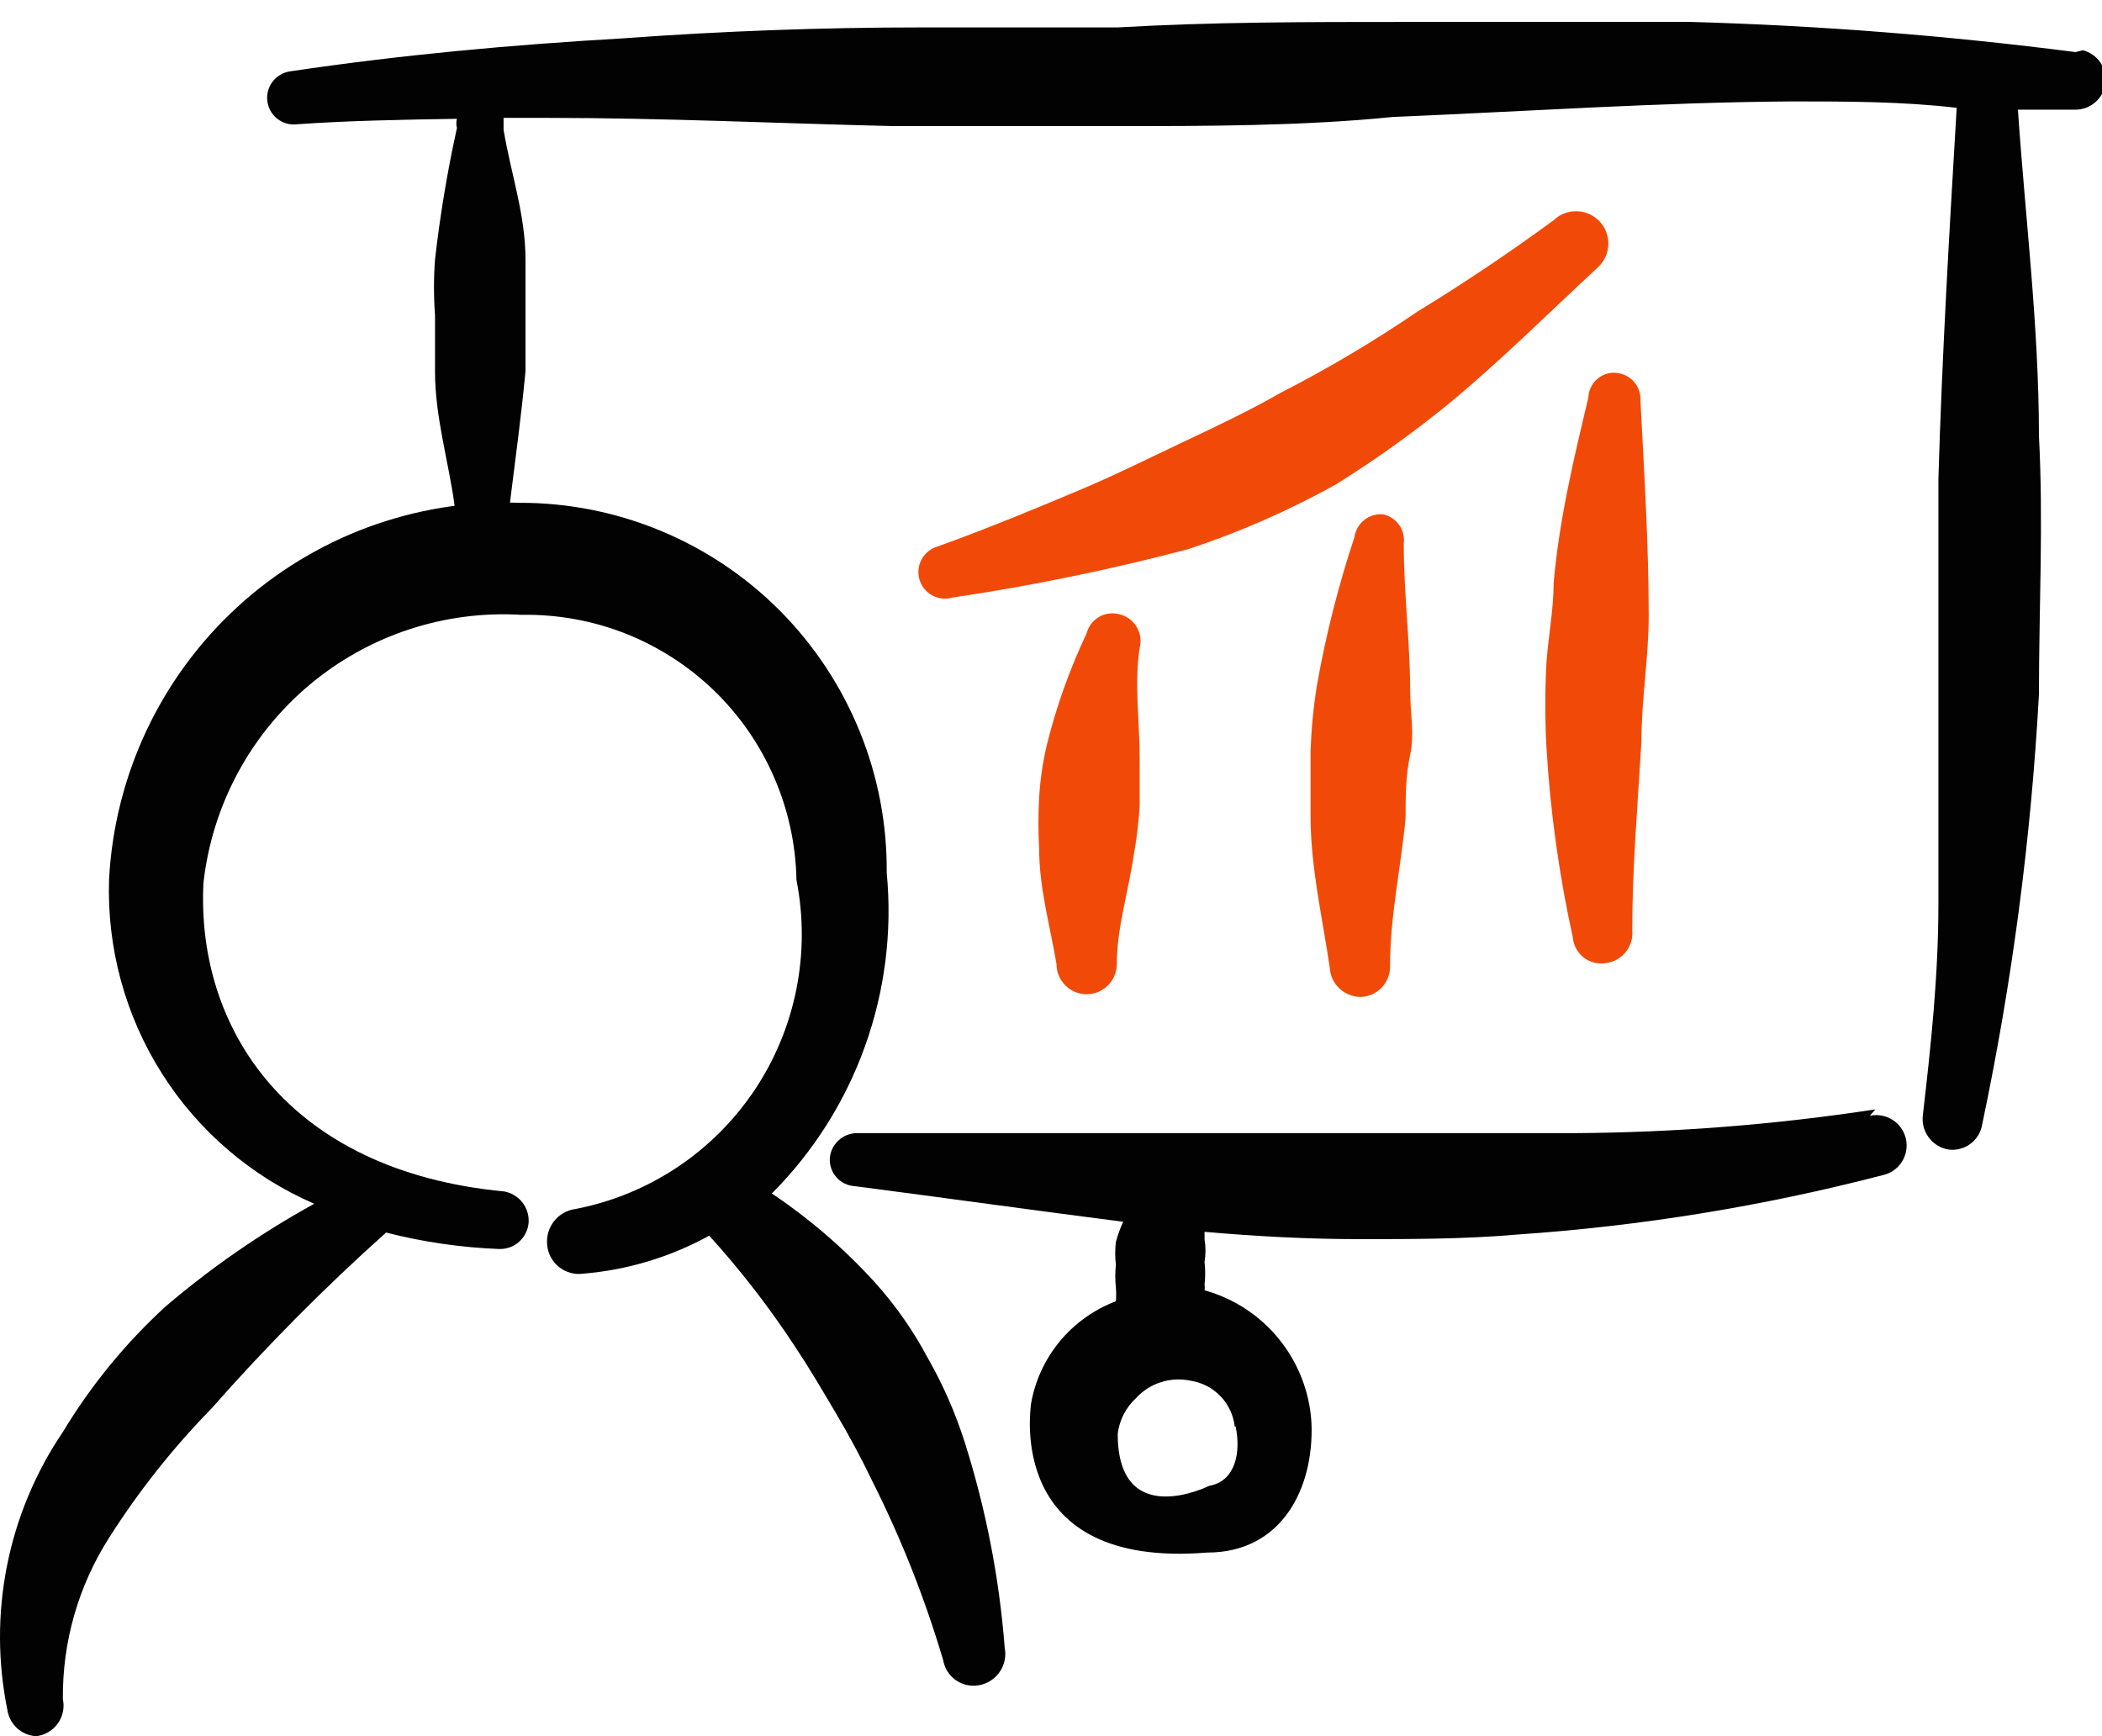 <?xml version="1.0" encoding="UTF-8"?> <svg xmlns="http://www.w3.org/2000/svg" width="46" height="38" viewBox="0 0 46 38" fill="none"><path fill-rule="evenodd" clip-rule="evenodd" d="M21.987 36.065C21.869 34.537 21.575 33.027 21.112 31.566C20.908 30.925 20.637 30.306 20.303 29.722C19.984 29.121 19.592 28.561 19.136 28.057C18.468 27.324 17.714 26.674 16.891 26.122C17.8 25.21 18.497 24.108 18.931 22.895C19.366 21.681 19.528 20.387 19.405 19.104C19.414 18.042 19.213 16.988 18.812 16.005C18.412 15.021 17.821 14.127 17.074 13.373C16.326 12.62 15.437 12.023 14.457 11.617C13.478 11.21 12.428 11.002 11.367 11.005C9.092 10.925 6.877 11.743 5.197 13.283C3.518 14.823 2.509 16.961 2.387 19.239C2.336 20.738 2.737 22.219 3.538 23.487C4.339 24.755 5.502 25.752 6.877 26.347C5.718 26.985 4.628 27.738 3.621 28.597C2.746 29.399 1.99 30.323 1.376 31.341C0.778 32.225 0.362 33.219 0.154 34.266C-0.055 35.313 -0.051 36.392 0.164 37.438C0.189 37.589 0.265 37.727 0.379 37.83C0.494 37.932 0.639 37.992 0.792 38C0.886 37.989 0.976 37.959 1.057 37.912C1.138 37.865 1.208 37.801 1.263 37.724C1.318 37.648 1.357 37.561 1.376 37.469C1.396 37.377 1.396 37.282 1.376 37.19C1.363 35.94 1.714 34.712 2.387 33.658C3.034 32.638 3.787 31.688 4.632 30.824C5.827 29.467 7.101 28.183 8.449 26.977C9.257 27.184 10.085 27.304 10.918 27.337C11.081 27.343 11.241 27.286 11.362 27.177C11.483 27.067 11.558 26.915 11.569 26.752C11.577 26.593 11.527 26.437 11.428 26.313C11.328 26.188 11.187 26.105 11.031 26.077C6.293 25.628 4.295 22.501 4.452 19.329C4.639 17.642 5.466 16.092 6.761 15C8.057 13.907 9.722 13.355 11.412 13.457C12.188 13.443 12.959 13.581 13.681 13.864C14.403 14.148 15.062 14.571 15.621 15.11C16.18 15.649 16.627 16.293 16.937 17.006C17.248 17.718 17.415 18.484 17.43 19.261C17.586 20.052 17.585 20.865 17.427 21.655C17.269 22.445 16.957 23.197 16.509 23.865C16.06 24.534 15.484 25.108 14.814 25.553C14.143 25.998 13.392 26.306 12.602 26.46C12.415 26.482 12.245 26.578 12.127 26.725C12.01 26.872 11.955 27.06 11.974 27.247C11.982 27.341 12.009 27.432 12.053 27.515C12.098 27.598 12.159 27.672 12.232 27.73C12.306 27.789 12.39 27.833 12.481 27.858C12.571 27.883 12.666 27.89 12.759 27.877C13.728 27.798 14.669 27.514 15.521 27.045C16.203 27.798 16.826 28.603 17.385 29.452C17.699 29.924 17.991 30.419 18.283 30.914C18.575 31.409 18.844 31.904 19.091 32.421C19.723 33.677 20.241 34.987 20.64 36.335C20.656 36.427 20.69 36.515 20.741 36.593C20.793 36.67 20.859 36.737 20.938 36.788C21.015 36.838 21.103 36.872 21.195 36.887C21.287 36.902 21.381 36.898 21.471 36.875C21.644 36.832 21.794 36.724 21.89 36.574C21.987 36.423 22.021 36.241 21.987 36.065Z" fill="#020202"></path><path fill-rule="evenodd" clip-rule="evenodd" d="M34 4.82C33.02 5.54 32 6.22 31.02 6.82C30.058 7.475 29.056 8.069 28.02 8.6C27.32 9 26.6 9.34 25.88 9.68C25.16 10.02 24.4 10.4 23.64 10.72C22.88 11.04 21.64 11.56 20.52 11.96C20.447 11.981 20.378 12.017 20.318 12.064C20.258 12.112 20.208 12.171 20.171 12.238C20.134 12.304 20.11 12.378 20.102 12.454C20.093 12.53 20.099 12.607 20.12 12.68C20.141 12.754 20.176 12.822 20.224 12.882C20.271 12.942 20.33 12.992 20.397 13.029C20.464 13.067 20.538 13.09 20.614 13.099C20.69 13.108 20.767 13.101 20.84 13.08C22.578 12.822 24.301 12.468 26 12.02C27.122 11.65 28.207 11.175 29.24 10.6C30.096 10.066 30.918 9.478 31.7 8.84C32.84 7.9 33.9 6.84 34.98 5.84C35.115 5.71 35.193 5.532 35.197 5.344C35.201 5.157 35.13 4.976 35 4.84C34.87 4.705 34.692 4.627 34.504 4.623C34.317 4.619 34.135 4.69 34 4.82Z" fill="#F14A08"></path><path fill-rule="evenodd" clip-rule="evenodd" d="M24.48 13.441C24.331 13.404 24.175 13.428 24.044 13.507C23.913 13.585 23.818 13.712 23.78 13.861C23.404 14.655 23.109 15.486 22.9 16.34C22.816 16.709 22.762 17.083 22.74 17.46C22.72 17.827 22.72 18.194 22.74 18.561C22.74 19.441 22.98 20.261 23.12 21.101C23.12 21.276 23.189 21.443 23.313 21.567C23.437 21.691 23.605 21.761 23.78 21.761C23.955 21.761 24.123 21.691 24.247 21.567C24.37 21.443 24.44 21.276 24.44 21.101C24.44 20.3 24.7 19.5 24.82 18.66C24.88 18.323 24.92 17.983 24.94 17.64V16.601C24.94 15.761 24.82 14.98 24.94 14.181C24.961 14.102 24.965 14.019 24.953 13.939C24.941 13.858 24.912 13.781 24.869 13.711C24.826 13.642 24.769 13.582 24.703 13.536C24.636 13.489 24.56 13.457 24.48 13.441Z" fill="#F14A08"></path><path fill-rule="evenodd" clip-rule="evenodd" d="M30.28 11.259C30.129 11.242 29.977 11.285 29.858 11.379C29.738 11.472 29.66 11.609 29.64 11.759C29.288 12.818 29.014 13.901 28.82 14.999C28.743 15.476 28.697 15.957 28.68 16.439V17.86C28.68 18.98 28.94 20.079 29.1 21.18C29.11 21.353 29.186 21.516 29.312 21.635C29.439 21.754 29.606 21.82 29.78 21.82C29.866 21.817 29.952 21.797 30.031 21.762C30.11 21.726 30.181 21.675 30.241 21.612C30.3 21.549 30.346 21.475 30.377 21.394C30.408 21.313 30.422 21.226 30.42 21.14C30.42 20.04 30.66 18.98 30.76 17.899C30.76 17.439 30.76 16.98 30.86 16.52C30.96 16.059 30.86 15.6 30.86 15.139C30.86 14.059 30.72 12.999 30.72 11.899C30.738 11.757 30.704 11.613 30.623 11.495C30.541 11.377 30.419 11.293 30.28 11.259Z" fill="#F14A08"></path><path fill-rule="evenodd" clip-rule="evenodd" d="M34 12.76C34 13.34 33.88 13.94 33.84 14.54C33.81 15.133 33.81 15.727 33.84 16.32C33.922 17.733 34.116 19.137 34.42 20.52C34.427 20.605 34.452 20.688 34.493 20.764C34.533 20.839 34.589 20.905 34.657 20.957C34.725 21.01 34.803 21.048 34.886 21.069C34.969 21.09 35.055 21.094 35.14 21.08C35.312 21.059 35.469 20.973 35.577 20.838C35.685 20.703 35.737 20.532 35.72 20.36C35.72 18.98 35.84 17.62 35.92 16.24C35.92 15.32 36.08 14.4 36.08 13.48C36.08 11.9 35.98 10.34 35.9 8.78C35.905 8.703 35.896 8.627 35.871 8.554C35.847 8.482 35.809 8.415 35.759 8.357C35.709 8.3 35.648 8.253 35.579 8.219C35.511 8.185 35.436 8.165 35.36 8.16C35.285 8.154 35.209 8.164 35.138 8.188C35.067 8.213 35.001 8.252 34.945 8.302C34.889 8.352 34.844 8.414 34.812 8.482C34.78 8.55 34.762 8.624 34.76 8.7C34.44 10.04 34.12 11.38 34 12.76Z" fill="#F14A08"></path><path fill-rule="evenodd" clip-rule="evenodd" d="M45.42 1.14C42.626 0.78 39.816 0.559 37 0.48H30.72C28.62 0.48 26.54 0.48 24.46 0.6H20.16C17.987 0.6 15.807 0.68 13.62 0.84C11.2 0.98 8.78 1.2 6.36 1.56C6.206 1.579 6.066 1.658 5.97 1.78C5.875 1.902 5.831 2.057 5.85 2.21C5.868 2.364 5.947 2.504 6.069 2.6C6.191 2.696 6.346 2.739 6.5 2.72C7.64 2.64 8.8 2.62 10 2.6C9.981 2.666 9.981 2.735 10 2.8C9.79 3.751 9.63 4.713 9.52 5.68C9.49 6.087 9.49 6.494 9.52 6.9V8.14C9.52 9.1 9.8 10.04 9.94 11.001C9.95 11.174 10.026 11.337 10.153 11.456C10.279 11.575 10.446 11.641 10.62 11.64C10.772 11.617 10.91 11.539 11.009 11.421C11.108 11.303 11.162 11.154 11.16 11.001C11.28 10.04 11.42 9 11.5 8.12V6.9V5.68C11.5 4.7 11.18 3.8 11.02 2.84V2.58H11.98C14.5 2.58 17.02 2.7 19.54 2.76H24.62C26.3 2.76 28.52 2.76 30.48 2.56C33.38 2.44 36.3 2.24 39.2 2.22C40.42 2.22 41.62 2.22 42.82 2.36C42.66 5.06 42.5 7.76 42.42 10.48V15.12V19.78C42.42 21.34 42.26 22.86 42.08 24.401C42.057 24.575 42.102 24.752 42.206 24.893C42.311 25.035 42.466 25.131 42.64 25.16C42.812 25.183 42.986 25.137 43.125 25.032C43.264 24.928 43.355 24.772 43.38 24.601C44.033 21.503 44.447 18.361 44.62 15.2C44.62 13.32 44.72 11.421 44.62 9.54C44.62 7.14 44.32 4.76 44.16 2.4H45.44C45.599 2.396 45.751 2.333 45.868 2.225C45.985 2.117 46.059 1.97 46.076 1.811C46.093 1.653 46.052 1.494 45.961 1.363C45.87 1.232 45.734 1.139 45.58 1.1L45.42 1.14Z" fill="#020202"></path><path fill-rule="evenodd" clip-rule="evenodd" d="M41.04 24.281C38.849 24.616 36.636 24.79 34.42 24.801H28.22H18.78C18.627 24.795 18.478 24.848 18.363 24.948C18.247 25.049 18.175 25.189 18.16 25.341C18.154 25.418 18.164 25.494 18.188 25.566C18.212 25.639 18.251 25.706 18.301 25.764C18.351 25.821 18.412 25.868 18.48 25.902C18.549 25.936 18.623 25.956 18.7 25.961C20.7 26.221 22.7 26.501 24.58 26.741C24.514 26.883 24.461 27.03 24.42 27.181C24.4 27.347 24.4 27.515 24.42 27.681C24.402 27.847 24.402 28.015 24.42 28.181C24.428 28.281 24.428 28.381 24.42 28.481C23.939 28.663 23.515 28.967 23.188 29.363C22.862 29.76 22.645 30.235 22.56 30.741C22.56 30.841 22 34.341 26.42 33.981C28.06 33.981 28.76 32.561 28.7 31.141C28.661 30.474 28.415 29.836 27.995 29.316C27.576 28.795 27.004 28.42 26.36 28.241C26.368 28.202 26.368 28.161 26.36 28.121C26.379 27.955 26.379 27.787 26.36 27.621C26.388 27.456 26.388 27.287 26.36 27.121V26.961C27.5 27.061 28.62 27.121 29.76 27.121C30.9 27.121 32.06 27.121 33.2 27.021C35.901 26.837 38.579 26.402 41.2 25.721C41.372 25.684 41.523 25.58 41.618 25.432C41.714 25.284 41.747 25.104 41.71 24.931C41.672 24.759 41.569 24.608 41.42 24.513C41.272 24.417 41.092 24.384 40.92 24.421L41.04 24.281ZM27.04 31.221C27.16 31.781 27.04 32.421 26.46 32.521C26.46 32.521 24.46 33.521 24.46 31.381C24.497 31.082 24.639 30.806 24.86 30.601C25.009 30.438 25.198 30.317 25.409 30.251C25.619 30.184 25.844 30.174 26.06 30.221C26.307 30.259 26.536 30.378 26.709 30.559C26.883 30.739 26.992 30.972 27.02 31.221H27.04Z" fill="#020202"></path></svg> 